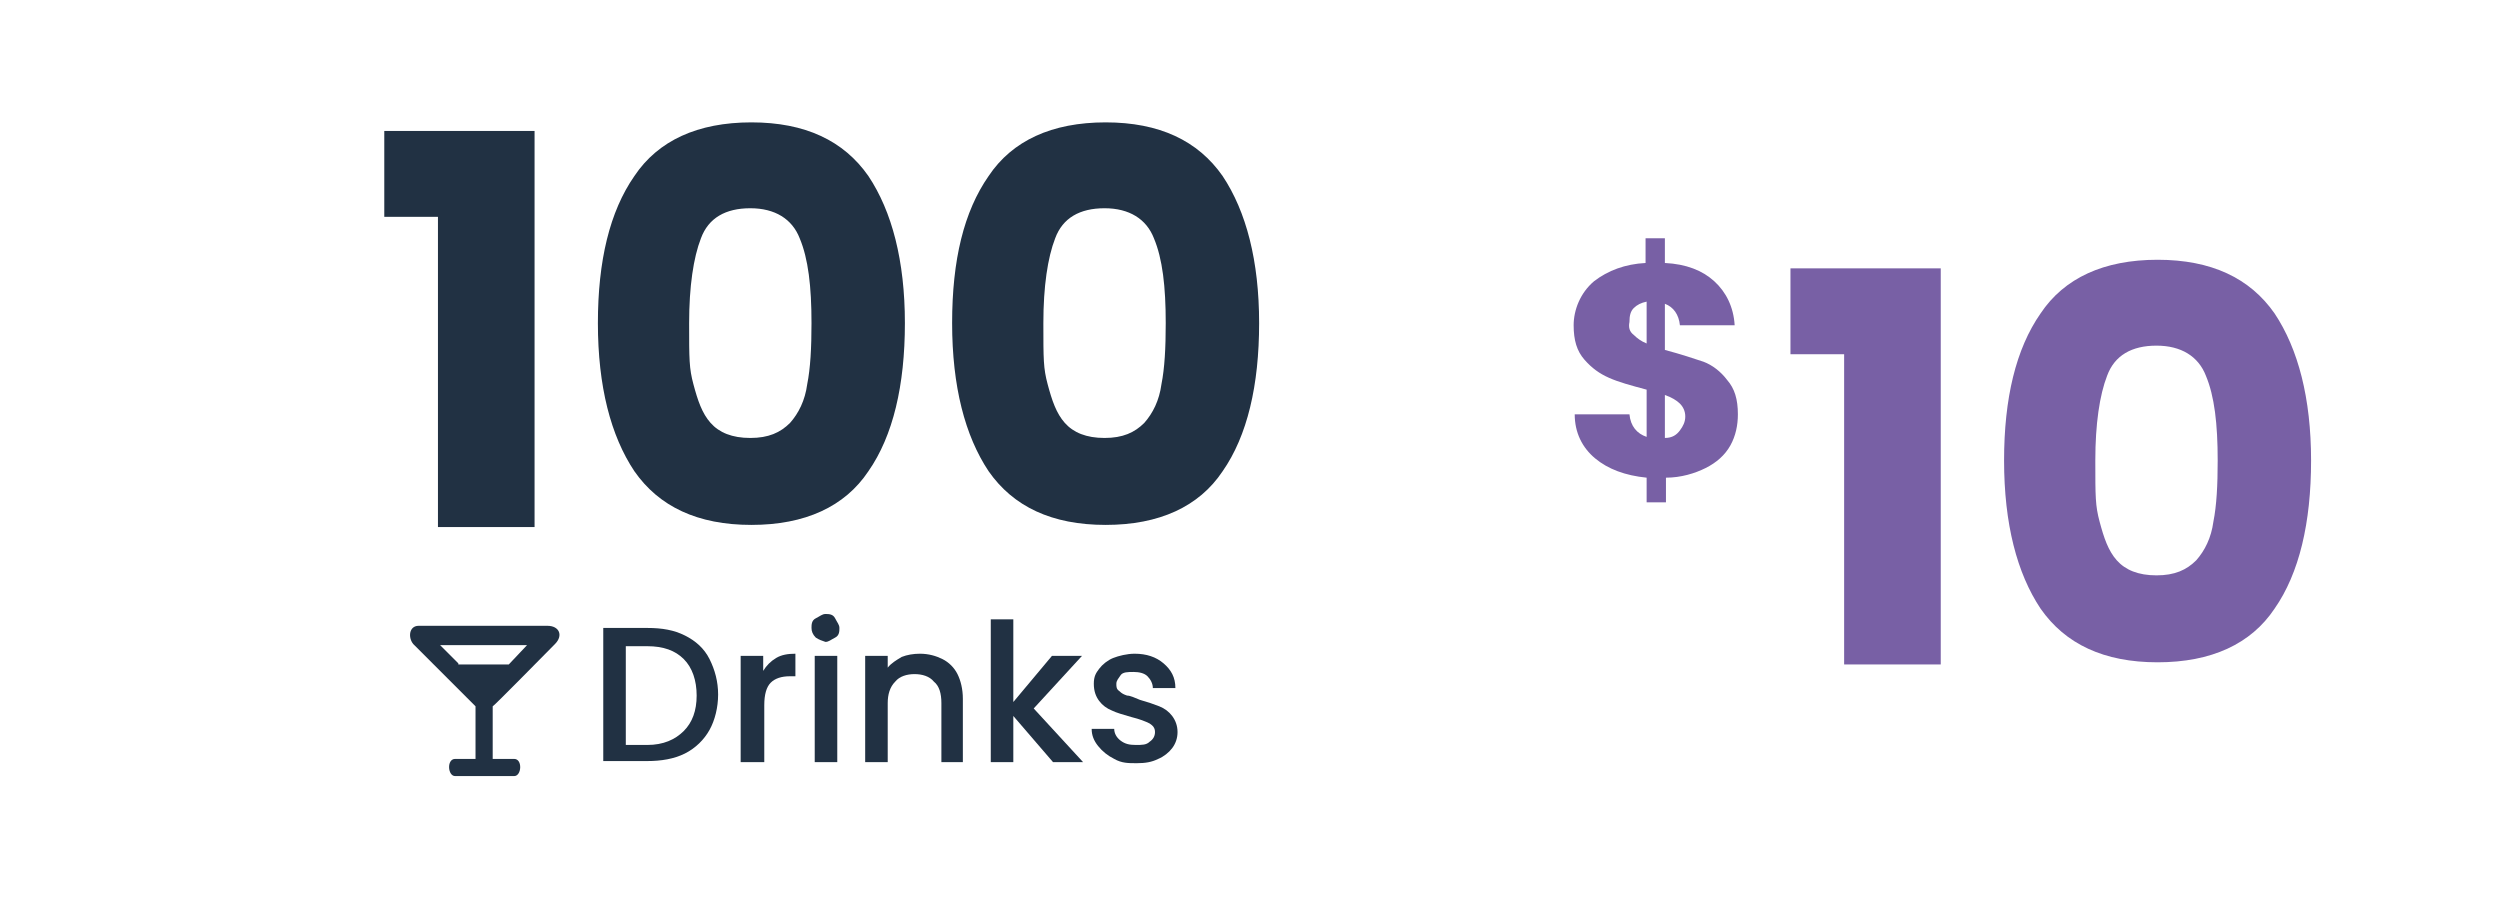 <?xml version="1.0" encoding="UTF-8"?>
<svg id="Layer_1" xmlns="http://www.w3.org/2000/svg" version="1.1" viewBox="0 0 232.9 84.6">
  <!-- Generator: Adobe Illustrator 29.8.1, SVG Export Plug-In . SVG Version: 2.1.1 Build 2)  -->
  <defs>
    <style>
      .st0 {
        fill: #7860a5;
      }

      .st1 {
        fill: #213143;
      }
    </style>
  </defs>
  <path class="st0" d="M161.2,41.5c-.5.9-1.3,1.6-2.3,2.1s-2.3.9-3.7.9v2.3h-1.8v-2.3c-2-.2-3.6-.8-4.8-1.8s-1.9-2.4-1.9-4.1h5.1c.1,1.1.7,1.8,1.6,2.1v-4.4c-1.5-.4-2.6-.7-3.5-1.1-.9-.4-1.6-.9-2.3-1.7s-1-1.8-1-3.2.6-3,1.9-4.1c1.3-1,2.9-1.6,4.8-1.7v-2.3h1.8v2.3c2,.1,3.5.7,4.6,1.7s1.8,2.4,1.9,4.1h-5.1c-.1-1-.6-1.7-1.4-2v4.3c1.5.4,2.7.8,3.6,1.1.8.3,1.6.9,2.2,1.7.7.8,1,1.8,1,3.2,0,1-.2,2-.7,2.9ZM152.2,31.2c.3.3.7.6,1.2.8v-3.9c-.5.1-.9.3-1.2.6s-.4.7-.4,1.3c-.1.5,0,.9.4,1.2ZM156.5,40.1c.3-.4.5-.8.5-1.3s-.2-.9-.5-1.2-.8-.6-1.4-.8v4c.7,0,1.1-.3,1.4-.7Z"/>
  <g>
    <path class="st1" d="M35.8,20.2v-8h14v36.9h-9v-28.9h-5Z"/>
    <path class="st1" d="M59.1,16.4c2.2-3.3,5.9-5,10.9-5s8.6,1.7,10.9,5c2.2,3.3,3.4,7.9,3.4,13.7s-1.1,10.5-3.4,13.8c-2.2,3.3-5.9,5-10.9,5s-8.6-1.7-10.9-5c-2.2-3.3-3.4-7.9-3.4-13.8,0-5.8,1.1-10.4,3.4-13.7ZM74.5,22.2c-.7-1.8-2.3-2.8-4.6-2.8s-3.9.9-4.6,2.8c-.7,1.8-1.1,4.5-1.1,7.9s0,4.2.4,5.7.8,2.7,1.6,3.6c.8.9,2,1.4,3.7,1.4s2.8-.5,3.7-1.4c.8-.9,1.4-2.1,1.6-3.6.3-1.5.4-3.4.4-5.7,0-3.4-.3-6-1.1-7.9Z"/>
    <path class="st1" d="M92.1,16.4c2.2-3.3,5.9-5,10.9-5s8.6,1.7,10.9,5c2.2,3.3,3.4,7.9,3.4,13.7s-1.1,10.5-3.4,13.8c-2.2,3.3-5.9,5-10.9,5s-8.6-1.7-10.9-5c-2.2-3.3-3.4-7.9-3.4-13.8s1.1-10.4,3.4-13.7ZM107.5,22.2c-.7-1.8-2.3-2.8-4.6-2.8s-3.9.9-4.6,2.8c-.7,1.8-1.1,4.5-1.1,7.9s0,4.2.4,5.7.8,2.7,1.6,3.6c.8.9,2,1.4,3.7,1.4s2.8-.5,3.7-1.4c.8-.9,1.4-2.1,1.6-3.6.3-1.5.4-3.4.4-5.7,0-3.4-.3-6-1.1-7.9Z"/>
  </g>
  <g>
    <path class="st1" d="M63.8,59.2c1,.5,1.8,1.2,2.3,2.2s.8,2.1.8,3.3-.3,2.4-.8,3.3-1.3,1.7-2.3,2.2c-1,.5-2.2.7-3.5.7h-4.1v-12.4h4.1c1.4,0,2.5.2,3.5.7ZM63.7,68.1c.8-.8,1.2-1.9,1.2-3.3s-.4-2.6-1.2-3.4c-.8-.8-1.9-1.2-3.4-1.2h-2v9.2h2c1.5,0,2.6-.5,3.4-1.3Z"/>
    <path class="st1" d="M72.3,61.3c.5-.3,1.1-.4,1.8-.4v2.1h-.5c-.8,0-1.4.2-1.8.6s-.6,1.1-.6,2.1v5.3h-2.2v-9.9h2.1v1.4c.3-.5.7-.9,1.2-1.2Z"/>
    <path class="st1" d="M76,59.4c-.3-.3-.4-.6-.4-.9s0-.7.4-.9.6-.4.9-.4.7,0,.9.4.4.6.4.9,0,.7-.4.9-.6.4-.9.4c-.3-.1-.6-.2-.9-.4ZM78,61.1v9.9h-2.1v-9.9h2.1Z"/>
    <path class="st1" d="M87.8,61.4c.6.3,1.1.8,1.4,1.4.3.6.5,1.4.5,2.3v5.9h-2v-5.5c0-.9-.2-1.6-.7-2-.4-.5-1.1-.7-1.8-.7s-1.4.2-1.8.7c-.5.5-.7,1.2-.7,2v5.5h-2.1v-9.9h2.1v1.1c.3-.4.8-.7,1.3-1,.5-.2,1.1-.3,1.7-.3.8,0,1.5.2,2.1.5Z"/>
    <path class="st1" d="M96.3,66l4.6,5h-2.8l-3.7-4.3v4.3h-2.1v-13.3h2.1v7.7l3.6-4.3h2.8l-4.5,4.9Z"/>
    <path class="st1" d="M103.8,70.7c-.6-.3-1.1-.7-1.5-1.2s-.6-1-.6-1.6h2.1c0,.4.2.8.6,1.1.4.3.8.4,1.4.4s1,0,1.3-.3c.3-.2.5-.5.5-.9s-.2-.6-.5-.8c-.4-.2-.9-.4-1.7-.6-.7-.2-1.4-.4-1.8-.6-.5-.2-.9-.5-1.2-.9-.3-.4-.5-.9-.5-1.6s.2-1,.5-1.4.8-.8,1.3-1,1.3-.4,2-.4c1.1,0,2,.3,2.7.9.7.6,1.1,1.3,1.1,2.3h-2.1c0-.4-.2-.8-.5-1.1s-.8-.4-1.3-.4-1,0-1.2.3-.4.5-.4.8,0,.5.3.7c.2.2.4.3.7.4.3,0,.7.2,1.2.4.7.2,1.3.4,1.8.6s.9.5,1.2.9.5.9.5,1.5-.2,1.1-.5,1.5-.8.8-1.3,1c-.6.3-1.2.4-2,.4s-1.4,0-2.1-.4Z"/>
  </g>
  <path class="st1" d="M51.7,60c.8-.8.4-1.7-.7-1.7h-12c-.9,0-1,1.1-.5,1.7.6.6,5.8,5.8,5.8,5.8v4.9h-1.9c-.8,0-.7,1.6,0,1.6h5.5c.7,0,.8-1.6,0-1.6h-2v-4.9c.1,0,5-5,5.8-5.8ZM42.7,61.8l-1.7-1.7h8.1l-1.7,1.8h-4.7Z"/>
  <path class="st0" d="M166.8,33v-8h14v36.9h-9v-28.9h-5Z"/>
  <path class="st0" d="M190.1,29.2c2.2-3.3,5.9-5,10.9-5s8.6,1.7,10.9,5c2.2,3.3,3.4,7.9,3.4,13.7s-1.1,10.5-3.4,13.8c-2.2,3.3-5.9,5-10.9,5s-8.6-1.7-10.9-5c-2.2-3.3-3.4-7.9-3.4-13.8,0-5.8,1.1-10.4,3.4-13.7ZM205.5,35c-.7-1.8-2.3-2.8-4.6-2.8s-3.9.9-4.6,2.8c-.7,1.8-1.1,4.5-1.1,7.9s0,4.2.4,5.7.8,2.7,1.6,3.6c.8.9,2,1.4,3.7,1.4s2.8-.5,3.7-1.4c.8-.9,1.4-2.1,1.6-3.6.3-1.5.4-3.4.4-5.7,0-3.4-.3-6-1.1-7.9Z"/>
</svg>